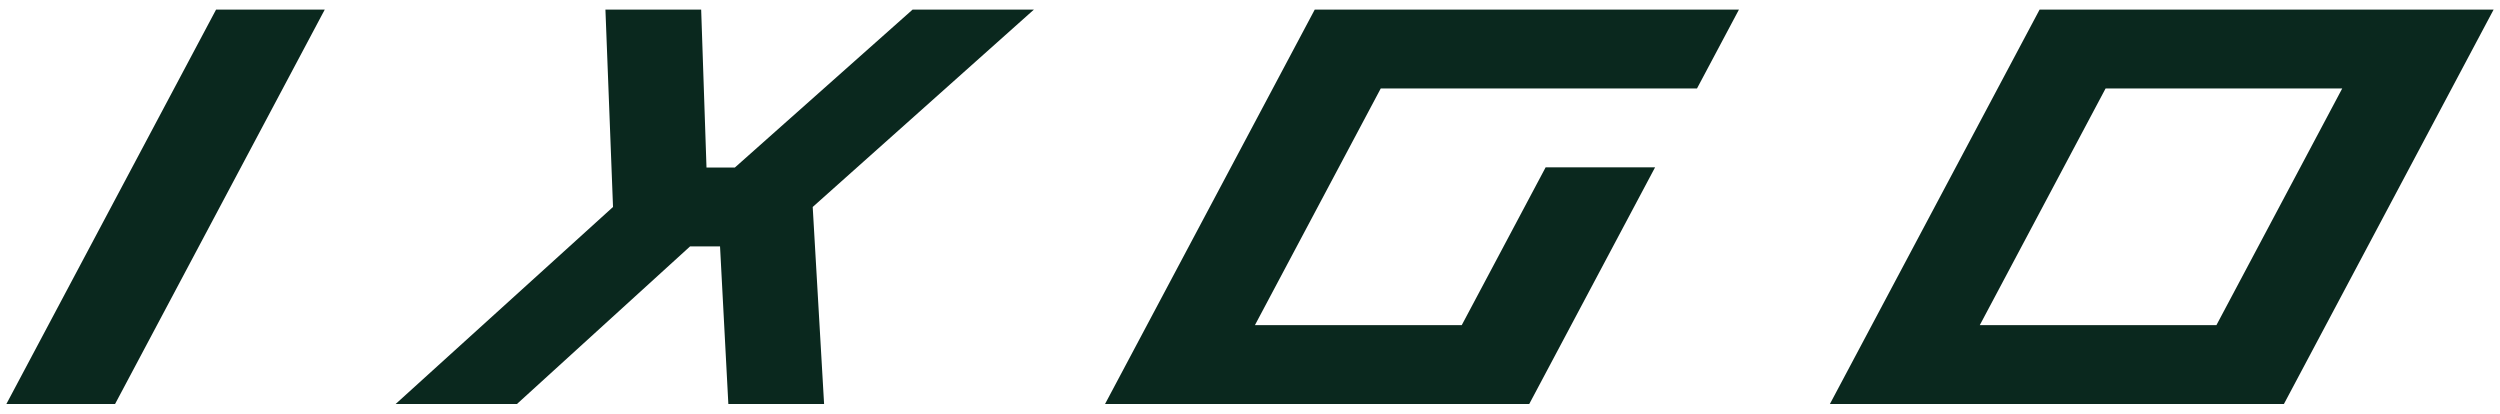 <?xml version="1.0" encoding="utf-8"?>
<!DOCTYPE svg PUBLIC "-//W3C//DTD SVG 1.1//EN" "http://www.w3.org/Graphics/SVG/1.1/DTD/svg11.dtd">
<svg version="1.1" id="Ebene_1" xmlns="http://www.w3.org/2000/svg" xmlns:xlink="http://www.w3.org/1999/xlink" x="0px" y="0px"
	 width="841.89px" height="139.276px" viewBox="0 0 841.89 139.276" enable-background="new 0 0 841.89 139.276"
	 xml:space="preserve">
<g>
	<polygon fill="#0A281E" points="348.174,3.232 273.684,69.698 277.517,136.044 245.275,136.044 242.476,82.978 232.383,82.978
		174.09,136.044 133.236,136.044 206.438,69.698 203.881,3.232 236.123,3.232 237.917,56.409 247.477,56.409 307.321,3.232 	"/>
	<polygon fill="#0A281E" points="464.973,29.794 422.607,109.485 492.256,109.485 520.501,56.354 557.356,56.354 514.981,136.044
		372.131,136.044 442.747,3.235 585.598,3.235 571.473,29.794 	"/>
	<path fill="#0A281E" d="M769.125,136.044H616.232L686.848,3.234h152.892L769.125,136.044z M746.398,109.485l42.358-79.69h-79.689
		l-42.359,79.69H746.398z"/>
	<polygon fill="#0A281E" points="109.364,3.234 38.752,136.044 2.15,136.044 72.763,3.234 	"/>
</g>
</svg>
